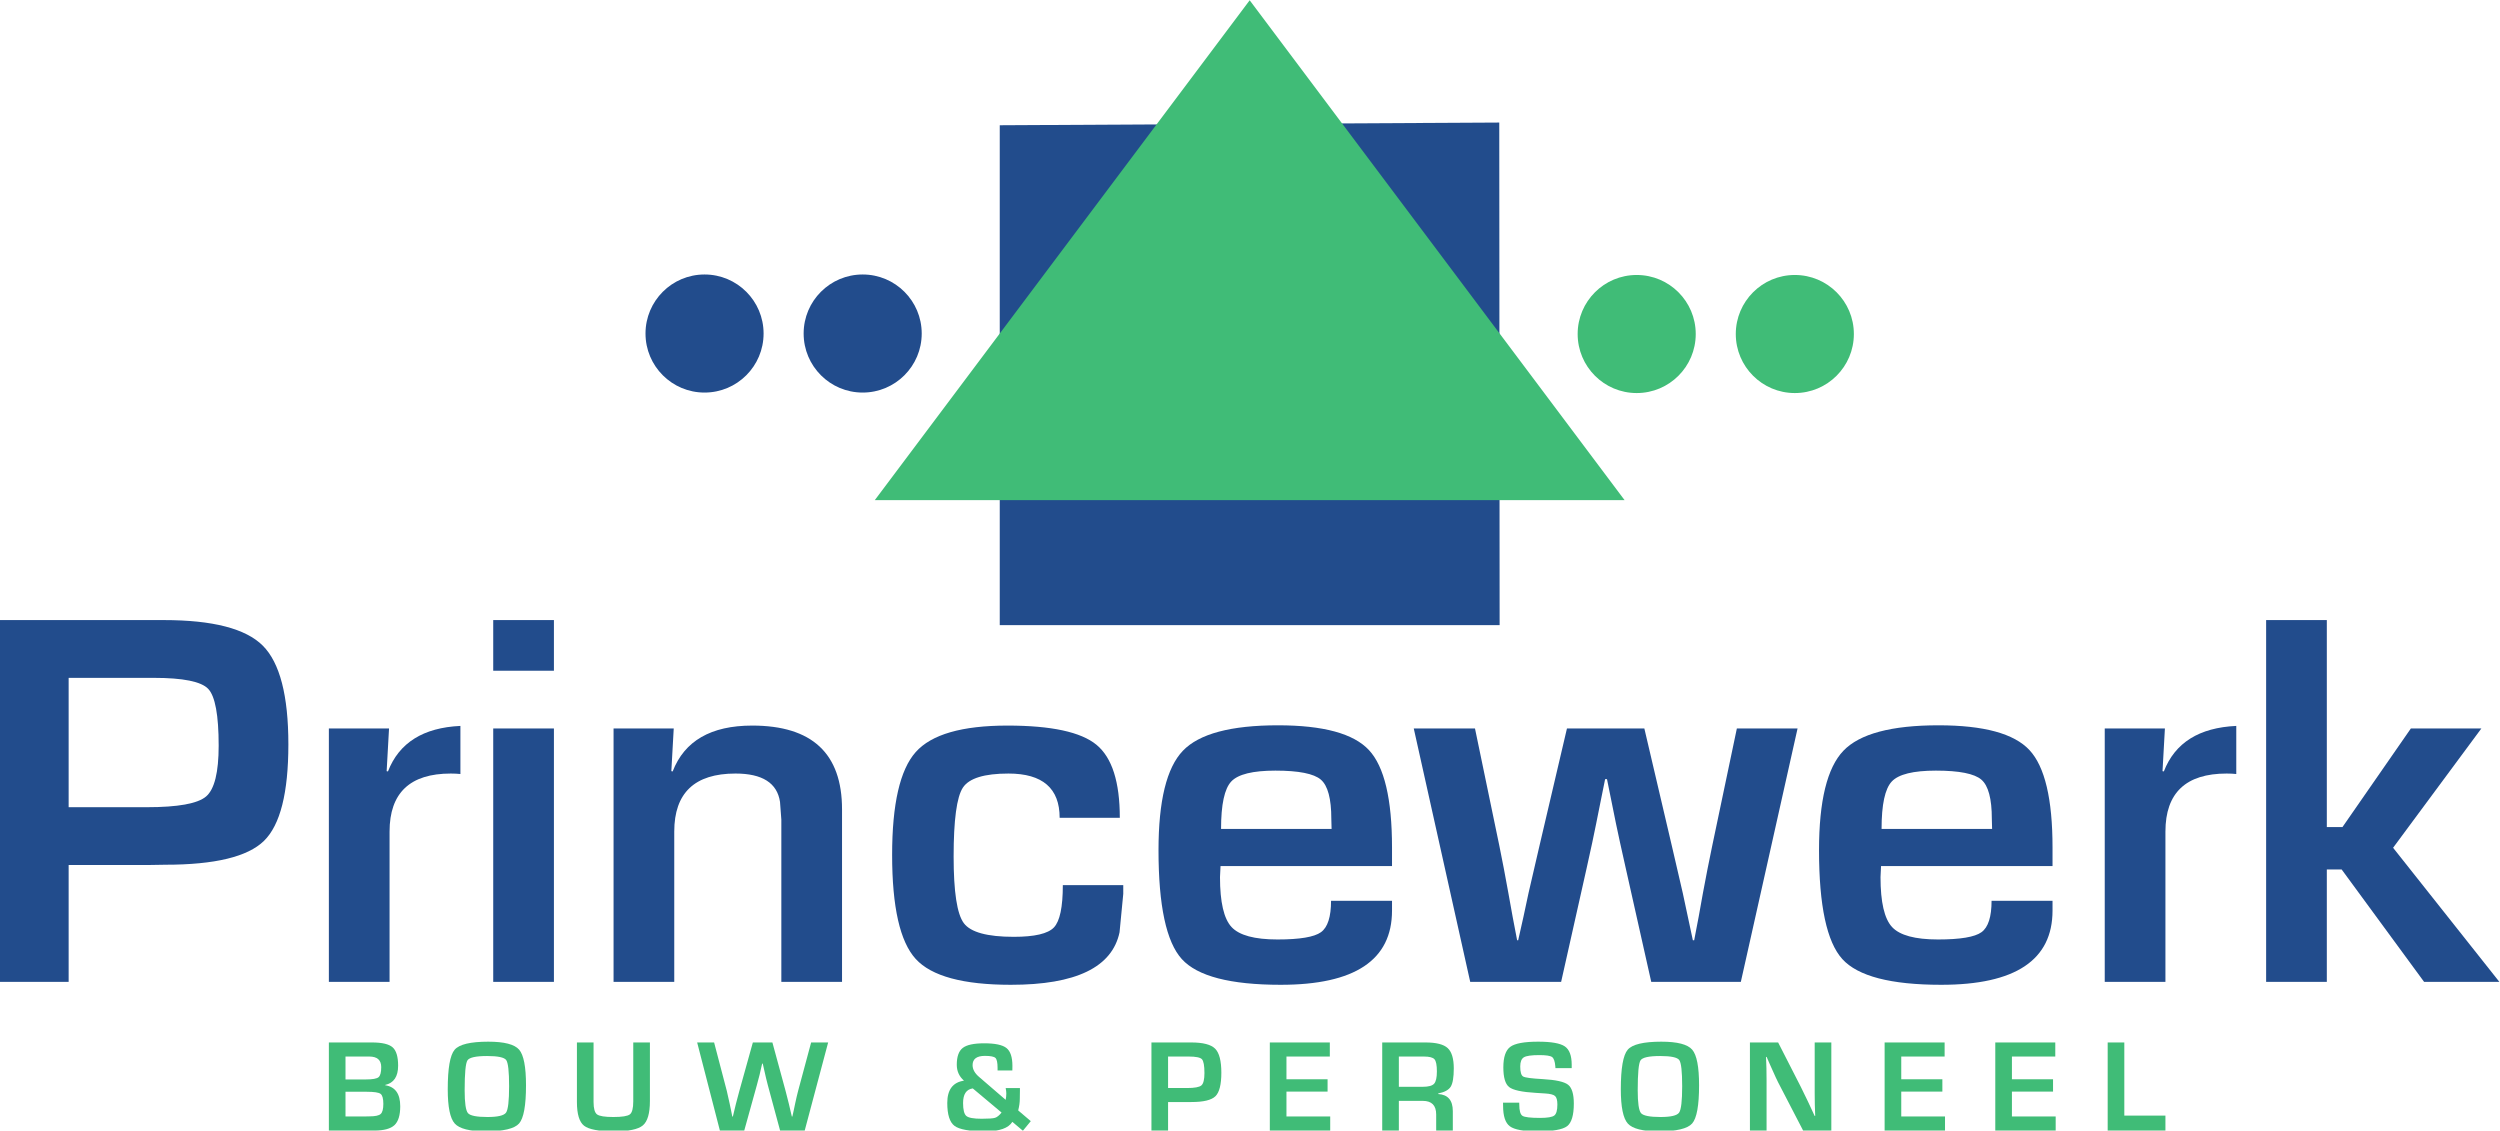 <?xml version="1.0" encoding="utf-8"?>
<svg xmlns="http://www.w3.org/2000/svg" xmlns:inkscape="http://www.inkscape.org/namespaces/inkscape" xmlns:sodipodi="http://sodipodi.sourceforge.net/DTD/sodipodi-0.dtd" xmlns:svg="http://www.w3.org/2000/svg" version="1.1" id="svg2" width="480" height="217.067" viewBox="0 0 480 217.067">
  <defs id="defs6"/>
  
  <g id="g8" transform="matrix(1.333,0,0,-1.333,0,217.067)">
    <g id="g10" transform="scale(0.1)">
      <path d="m 497.645,20.262 h 26.289 l 8.418,0.188 c 8.086,0 13.406,1.152 15.964,3.449 2.559,2.293 3.84,7.133 3.84,14.5 0,7.684 -1.34,12.524 -4.023,14.5 -2.688,1.98 -9.297,2.981 -19.856,2.981 h -30.632 z m 0,53.359 h 29.343 c 9.492,0 15.559,1.07 18.184,3.168 2.621,2.109 3.926,6.98 3.926,14.59 0,10.16 -5.723,15.242 -17.196,15.242 H 497.645 Z M 473.688,0 v 126.898 h 62.089 c 14.563,0 24.473,-2.347 29.758,-7.027 5.262,-4.672 7.91,-13.492 7.91,-26.43 0,-15.703 -6.211,-24.922 -18.593,-27.723 v -0.457 c 14.433,-2.23 21.64,-12.301 21.64,-30.211 0,-12.949 -2.765,-22.031 -8.32,-27.242 C 562.625,2.609 552.926,0 539.109,0 h -65.421" style="fill:#40bc77;fill-opacity:1;fill-rule:nonzero;stroke:none" id="path12"/>
      <path d="m 701.559,107.359 c -16.094,0 -25.508,-2.07 -28.223,-6.218 -2.711,-4.153 -4.07,-18.532 -4.07,-43.129 0,-18.23 1.589,-29.191 4.765,-32.91 3.172,-3.711 12.547,-5.582 28.094,-5.582 14.863,0 23.77,2.102 26.738,6.281 2.961,4.18 4.434,16.871 4.434,38.059 0,21.27 -1.395,33.832 -4.199,37.7 -2.821,3.871 -11.993,5.8 -27.539,5.8 z m 1.847,20.661 c 22.949,0 37.723,-3.84 44.336,-11.5 6.602,-7.641 9.903,-24.77 9.903,-51.34 0,-29.078 -3.321,-47.391 -9.954,-54.961 -6.64,-7.547 -22.683,-11.328 -48.164,-11.328 -22.949,0 -37.793,3.73 -44.511,11.199 -6.727,7.469 -10.098,23.898 -10.098,49.309 0,30.25 3.301,49.243 9.914,56.993 6.602,7.75 22.793,11.629 48.574,11.629" style="fill:#40bc77;fill-opacity:1;fill-rule:nonzero;stroke:none" id="path14"/>
      <path d="m 912.125,126.898 h 23.977 V 42.488 c 0,-17.68 -3.379,-29.348 -10.137,-35.047 -6.758,-5.703 -20.559,-8.551 -41.418,-8.551 -22.02,0 -36.453,2.699 -43.297,8.078 -6.859,5.402 -10.277,16.77 -10.277,34.121 v 85.808 h 23.965 V 41.09 c 0,-9.351 1.671,-15.289 5,-17.801 3.332,-2.508 11.164,-3.77 23.507,-3.77 12.637,0 20.586,1.281 23.828,3.809 3.243,2.551 4.852,8.781 4.852,18.691 v 84.879" style="fill:#40bc77;fill-opacity:1;fill-rule:nonzero;stroke:none" id="path16"/>
      <path d="M 1192.84,126.898 1159.07,0 h -35.45 l -17.58,65.082 c -1.6,5.887 -3.48,13.758 -5.64,23.609 l -1.76,7.797 h -0.84 l -1.85,-7.887 -1.75,-7.812 c -1.3,-5.27 -2.69,-10.539 -4.17,-15.809 L 1071.99,0 h -35.08 l -32.75,126.898 h 24.42 l 18.24,-69.629 c 1.11,-4.469 2.49,-10.629 4.15,-18.5 l 1.95,-9.301 1.84,-9.289 h 0.84 c 0.99,4.09 1.73,7.18 2.23,9.289 l 2.22,9.203 c 1.17,4.84 2.8,11.008 4.91,18.5 l 19.42,69.726 h 28.14 l 18.97,-69.726 c 1.6,-5.953 3.18,-12.113 4.71,-18.5 l 2.14,-9.203 2.21,-9.289 h 0.75 l 2.04,9.289 1.94,9.301 c 1.6,7.5 3.05,13.691 4.35,18.59 l 18.69,69.539 h 24.52" style="fill:#40bc77;fill-opacity:1;fill-rule:nonzero;stroke:none" id="path18"/>
      <path d="m 1401.15,60.711 c -9.33,-1.359 -13.97,-8.379 -13.97,-21.02 0,-9.793 1.56,-16.02 4.71,-18.672 3.15,-2.668 10.49,-4.008 22.02,-4.008 9.94,0 16.37,0.449 19.3,1.348 2.93,0.902 6.06,3.43 9.39,7.582 z m 47.38,0.461 h 20.53 v -4.094 l -0.17,-11.059 c 0,-5.328 -0.78,-11.008 -2.32,-17.02 L 1484.7,13.57 1473.33,-0.27 1458.15,12.551 c -5.61,-9.102 -18.57,-13.66 -38.87,-13.66 -22.57,0 -37.37,2.598 -44.37,7.809 -7,5.199 -10.5,16.23 -10.5,33.082 0,19.027 8.01,29.73 24.05,32.078 -6.9,6.07 -10.36,13.699 -10.36,22.871 0,11.719 2.85,19.8 8.57,24.258 5.69,4.473 16.02,6.692 30.94,6.692 15.68,0 26.36,-2.27 32.07,-6.821 5.71,-4.558 8.56,-13.129 8.56,-25.711 l -0.09,-6.609 h -21.29 v 3.723 c 0,7.637 -1.03,12.429 -3.09,14.367 -2.07,1.949 -7.12,2.941 -15.13,2.941 -11.85,0 -17.77,-4.441 -17.77,-13.3 0,-6.008 3.08,-11.66 9.25,-16.93 L 1448.53,44.25 c 0.62,3.219 0.92,6.231 0.92,9.02 0,2.301 -0.3,4.922 -0.92,7.902" style="fill:#40bc77;fill-opacity:1;fill-rule:nonzero;stroke:none" id="path20"/>
      <path d="m 1682.45,61.262 h 27.3 c 10.87,0 17.76,1.258 20.69,3.77 2.93,2.508 4.4,8.438 4.4,17.789 0,10.73 -1.23,17.379 -3.66,19.95 -2.44,2.57 -8.78,3.851 -19.01,3.851 h -29.72 z M 1658.49,0 v 126.898 h 57.19 c 17.08,0 28.6,-2.988 34.56,-8.968 5.95,-6 8.94,-17.532 8.94,-34.641 0,-16.969 -2.84,-28.25 -8.52,-33.84 -5.68,-5.57 -17.16,-8.359 -34.42,-8.359 l -5.56,-0.078 h -28.23 V 0 h -23.96" style="fill:#40bc77;fill-opacity:1;fill-rule:nonzero;stroke:none" id="path22"/>
      <path d="M 1852.96,106.621 V 73.91 h 59.23 V 56.148 h -59.23 V 20.262 h 63.02 V 0 H 1829 v 126.898 h 86.42 v -20.277 h -62.46" style="fill:#40bc77;fill-opacity:1;fill-rule:nonzero;stroke:none" id="path24"/>
      <path d="m 2014.85,63.031 h 34.42 c 8.22,0 13.66,1.469 16.33,4.41 2.7,2.949 4.03,8.848 4.03,17.719 0,9.051 -1.15,14.879 -3.47,17.531 -2.31,2.618 -7.38,3.93 -15.22,3.93 h -36.09 z M 1990.89,0 v 126.898 h 62.28 c 15.48,0 26.15,-2.699 32,-8.089 5.87,-5.387 8.8,-15.161 8.8,-29.29 0,-12.82 -1.47,-21.598 -4.39,-26.309 -2.93,-4.699 -8.93,-7.961 -18,-9.762 v -0.828 c 14,-0.871 21,-9.09 21,-24.633 V 0 h -23.96 v 23.148 c 0,13.082 -6.43,19.613 -19.25,19.613 h -34.52 V 0 h -23.96" style="fill:#40bc77;fill-opacity:1;fill-rule:nonzero;stroke:none" id="path26"/>
      <path d="m 2263.83,89.891 h -23.42 c -0.13,1.18 -0.19,2.051 -0.19,2.598 -0.55,7.141 -2.13,11.614 -4.71,13.442 -2.6,1.832 -8.7,2.75 -18.32,2.75 -11.36,0 -18.78,-1.051 -22.26,-3.168 -3.49,-2.102 -5.24,-6.543 -5.24,-13.293 0,-7.988 1.43,-12.797 4.26,-14.41 2.84,-1.609 12.22,-2.848 28.14,-3.707 18.82,-1.062 30.98,-3.762 36.51,-8.09 5.51,-4.34 8.27,-13.363 8.27,-27.062 0,-16.848 -3.24,-27.738 -9.7,-32.668 -6.49,-4.922 -20.78,-7.391 -42.86,-7.391 -19.86,0 -33.04,2.418 -39.56,7.25 -6.51,4.84 -9.75,14.629 -9.75,29.379 l -0.1,4.652 h 23.32 l 0.1,-2.711 c 0,-8.859 1.53,-14.281 4.62,-16.262 3.08,-1.988 11.51,-2.98 25.26,-2.98 10.73,0 17.58,1.141 20.55,3.453 2.96,2.277 4.44,7.578 4.44,15.887 0,6.133 -1.13,10.203 -3.39,12.223 -2.24,2.019 -7.11,3.238 -14.57,3.668 l -13.22,0.84 c -19.99,1.18 -32.77,3.961 -38.32,8.371 -5.56,4.398 -8.32,13.84 -8.32,28.352 0,14.808 3.34,24.679 10.03,29.597 6.69,4.942 20.07,7.411 40.12,7.411 19,0 31.8,-2.282 38.4,-6.801 6.6,-4.52 9.91,-13.348 9.91,-26.488 v -4.84" style="fill:#40bc77;fill-opacity:1;fill-rule:nonzero;stroke:none" id="path28"/>
      <path d="m 2391.19,107.359 c -16.09,0 -25.5,-2.07 -28.21,-6.218 -2.73,-4.153 -4.08,-18.532 -4.08,-43.129 0,-18.23 1.59,-29.191 4.76,-32.91 3.18,-3.711 12.55,-5.582 28.1,-5.582 14.86,0 23.77,2.102 26.73,6.281 2.97,4.18 4.45,16.871 4.45,38.059 0,21.27 -1.4,33.832 -4.21,37.7 -2.81,3.871 -11.99,5.8 -27.54,5.8 z m 1.85,20.661 c 22.95,0 37.73,-3.84 44.33,-11.5 6.61,-7.641 9.91,-24.77 9.91,-51.34 0,-29.078 -3.32,-47.391 -9.96,-54.961 -6.63,-7.547 -22.68,-11.328 -48.15,-11.328 -22.95,0 -37.8,3.73 -44.52,11.199 -6.72,7.469 -10.09,23.898 -10.09,49.309 0,30.25 3.3,49.243 9.9,56.993 6.61,7.75 22.8,11.629 48.58,11.629" style="fill:#40bc77;fill-opacity:1;fill-rule:nonzero;stroke:none" id="path30"/>
      <path d="M 2637.77,126.898 V 0 h -40.62 l -36.1,69.641 c -1.78,3.461 -4.59,9.539 -8.42,18.211 l -4.07,9.098 -3.97,9.121 h -0.93 l 0.37,-8.371 0.28,-8.27 0.18,-16.648 V 0 h -23.97 v 126.898 h 40.62 L 2594,62.57 c 2.9,-5.711 6.26,-12.609 10.08,-20.73 l 4.81,-10.328 4.82,-10.41 h 0.84 l -0.28,8.18 -0.28,8.18 -0.18,16.359 v 73.078 h 23.96" style="fill:#40bc77;fill-opacity:1;fill-rule:nonzero;stroke:none" id="path32"/>
      <path d="M 2738.49,106.621 V 73.91 h 59.22 V 56.148 h -59.22 V 20.262 h 63.02 V 0 h -86.98 v 126.898 h 86.42 v -20.277 h -62.46" style="fill:#40bc77;fill-opacity:1;fill-rule:nonzero;stroke:none" id="path34"/>
      <path d="M 2897.9,106.621 V 73.91 h 59.22 V 56.148 H 2897.9 V 20.262 h 63.02 V 0 h -86.99 v 126.898 h 86.42 v -20.277 h -62.45" style="fill:#40bc77;fill-opacity:1;fill-rule:nonzero;stroke:none" id="path36"/>
      <path d="M 3059.78,126.898 V 21.57 H 3119 V 0 h -83.18 v 126.898 h 23.96" style="fill:#40bc77;fill-opacity:1;fill-rule:nonzero;stroke:none" id="path38"/>
      <path d="m 2160,728.008 h -720 v 720.002 l 719.49,3.88 0.51,-723.882" style="fill:#224c8c;fill-opacity:1;fill-rule:nonzero;stroke:none" id="path40"/>
      <path d="M 1800,1628.01 1260,908.008 h 1080 z" style="fill:#40bc77;fill-opacity:1;fill-rule:nonzero;stroke:none" id="path42"/>
      <path d="m 1327.6,1148.01 c 0,-46.96 -38.07,-85.04 -85.03,-85.04 -46.97,0 -85.04,38.08 -85.04,85.04 0,46.97 38.07,85.04 85.04,85.04 46.96,0 85.03,-38.07 85.03,-85.04" style="fill:#224c8c;fill-opacity:1;fill-rule:nonzero;stroke:none" id="path44"/>
      <path d="m 1099.84,1148.01 c 0,-46.96 -38.07,-85.04 -85.04,-85.04 -46.96,0 -85.038,38.08 -85.038,85.04 0,46.97 38.078,85.04 85.038,85.04 46.97,0 85.04,-38.07 85.04,-85.04" style="fill:#224c8c;fill-opacity:1;fill-rule:nonzero;stroke:none" id="path46"/>
      <path d="m 2670.23,1147.31 c 0,-46.96 -38.06,-85.04 -85.04,-85.04 -46.96,0 -85.04,38.08 -85.04,85.04 0,46.97 38.08,85.04 85.04,85.04 46.98,0 85.04,-38.07 85.04,-85.04" style="fill:#40bc77;fill-opacity:1;fill-rule:nonzero;stroke:none" id="path48"/>
      <path d="m 2442.47,1147.31 c 0,-46.96 -38.07,-85.04 -85.04,-85.04 -46.96,0 -85.04,38.08 -85.04,85.04 0,46.97 38.08,85.04 85.04,85.04 46.97,0 85.04,-38.07 85.04,-85.04" style="fill:#40bc77;fill-opacity:1;fill-rule:nonzero;stroke:none" id="path50"/>
      <path d="M 98.875,465.738 H 211.5 c 44.797,0 73.234,5.153 85.324,15.461 12.09,10.301 18.133,34.68 18.133,73.11 0,44.031 -5.027,71.32 -15.078,81.89 -10.059,10.559 -36.199,15.844 -78.445,15.844 H 98.875 Z M -0.004,214.148 V 735.273 H 235.934 c 70.5,0 118.027,-12.285 142.589,-36.847 24.559,-24.559 36.844,-71.965 36.844,-142.207 0,-69.739 -11.707,-116.059 -35.125,-138.957 -23.41,-22.91 -70.754,-34.371 -142.012,-34.371 l -22.91,-0.379 H 98.875 V 214.148 H -0.004" style="fill:#224c8c;fill-opacity:1;fill-rule:nonzero;stroke:none" id="path52"/>
      <path d="M 797.848,579.121 V 214.148 h -87.43 v 364.973 z m 0,156.152 v -72.921 h -87.43 v 72.921 h 87.43" style="fill:#224c8c;fill-opacity:1;fill-rule:nonzero;stroke:none" id="path54"/>
      <path d="m 883.75,579.121 h 86.656 l -3.437,-61.461 1.914,-0.379 c 17.051,44.028 55.227,66.039 114.537,66.039 86.27,0 129.41,-40.211 129.41,-120.629 V 214.148 h -87.42 v 219.903 13.738 l -1.91,25.59 c -4.07,27.23 -25.46,40.851 -64.14,40.851 -58.8,0 -88.192,-27.871 -88.192,-83.621 V 214.148 H 883.75 v 364.973" style="fill:#224c8c;fill-opacity:1;fill-rule:nonzero;stroke:none" id="path56"/>
      <path d="m 1530.85,353.5 h 87.05 v -12.602 l -5.35,-55.347 c -10.69,-50.403 -62.86,-75.602 -156.53,-75.602 -68.72,0 -114.4,12.41 -137.06,37.231 -22.64,24.808 -33.97,74.75 -33.97,149.84 0,73.3 11.33,122.679 33.97,148.128 22.66,25.454 66.69,38.172 132.1,38.172 63.12,0 105.88,-9.218 128.27,-27.679 22.41,-18.45 33.6,-53.5 33.6,-105.172 h -86.66 c 0,42.5 -24.56,63.761 -73.68,63.761 -34.87,0 -56.76,-6.75 -65.67,-20.242 -8.9,-13.488 -13.36,-46.578 -13.36,-99.258 0,-50.91 4.89,-82.91 14.7,-96.019 9.79,-13.102 33.79,-19.66 71.96,-19.66 30.03,0 49.31,4.519 57.84,13.558 8.52,9.02 12.79,29.321 12.79,60.891" style="fill:#224c8c;fill-opacity:1;fill-rule:nonzero;stroke:none" id="path58"/>
      <path d="m 1917.97,434.43 -0.38,14.519 c 0,29.012 -5.03,47.84 -15.08,56.492 -10.06,8.649 -31.88,12.989 -65.48,12.989 -32.58,0 -53.77,-5.231 -63.56,-15.66 -9.81,-10.442 -14.7,-33.211 -14.7,-68.34 z m -0.77,-103.45 h 87.81 v -14.128 c 0,-71.262 -53.45,-106.903 -160.34,-106.903 -72.54,0 -120,12.34 -142.41,37.031 -22.39,24.692 -33.59,76.981 -33.59,156.918 0,71 11.71,118.731 35.13,143.161 23.4,24.429 69.1,36.652 137.05,36.652 65.15,0 108.81,-11.902 130.94,-35.699 22.15,-23.801 33.22,-70.571 33.22,-140.313 v -26.711 h -247 c -0.51,-8.156 -0.77,-13.5 -0.77,-16.039 0,-35.89 5.54,-59.808 16.61,-71.777 11.08,-11.961 33.15,-17.942 66.24,-17.942 32.07,0 52.93,3.5 62.6,10.5 9.68,7 14.51,22.079 14.51,45.25" style="fill:#224c8c;fill-opacity:1;fill-rule:nonzero;stroke:none" id="path60"/>
      <path d="m 2589.13,579.121 -81.7,-364.973 h -129.04 l -36.65,163.403 c -6.37,28.25 -11.08,49.75 -14.13,64.519 l -6.49,32.071 -6.49,32.07 h -2.67 l -6.49,-32.07 -6.5,-32.45 c -2.79,-14.261 -7.37,-35.64 -13.74,-64.14 l -36.65,-163.403 h -130.95 l -81.31,364.973 h 88.19 L 2159.63,410 c 4.32,-21.129 8.65,-43.781 12.98,-67.961 l 6.11,-33.969 6.49,-33.98 h 1.53 l 7.63,33.98 7.26,33.969 c 3.82,17.051 9.03,39.582 15.64,67.582 l 39.71,169.5 h 111.48 l 39.7,-169.5 c 7.38,-31.82 12.6,-54.351 15.66,-67.582 l 7.25,-33.969 7.26,-33.98 h 1.9 l 6.5,33.98 6.1,33.969 c 4.33,23.422 8.78,46.07 13.36,67.961 l 35.51,169.121 h 87.43" style="fill:#224c8c;fill-opacity:1;fill-rule:nonzero;stroke:none" id="path62"/>
      <path d="m 2869.34,434.43 -0.38,14.519 c 0,29.012 -5.03,47.84 -15.08,56.492 -10.05,8.649 -31.87,12.989 -65.47,12.989 -32.58,0 -53.77,-5.231 -63.56,-15.66 -9.81,-10.442 -14.71,-33.211 -14.71,-68.34 z m -0.76,-103.45 h 87.8 v -14.128 c 0,-71.262 -53.44,-106.903 -160.34,-106.903 -72.54,0 -120,12.34 -142.4,37.031 -22.39,24.692 -33.59,76.981 -33.59,156.918 0,71 11.71,118.731 35.12,143.161 23.41,24.429 69.1,36.652 137.05,36.652 65.16,0 108.81,-11.902 130.95,-35.699 22.15,-23.801 33.21,-70.571 33.21,-140.313 v -26.711 h -247 c -0.51,-8.156 -0.76,-13.5 -0.76,-16.039 0,-35.89 5.54,-59.808 16.6,-71.777 11.09,-11.961 33.16,-17.942 66.24,-17.942 32.07,0 52.94,3.5 62.61,10.5 9.68,7 14.51,22.079 14.51,45.25" style="fill:#224c8c;fill-opacity:1;fill-rule:nonzero;stroke:none" id="path64"/>
      <path d="M 3351.46,735.273 V 437.109 h 22.53 l 98.5,142.012 h 101.55 L 3446.91,407.32 3600,214.148 h -108.42 l -118.73,161.883 h -21.39 V 214.148 h -87.42 v 521.125 h 87.42" style="fill:#224c8c;fill-opacity:1;fill-rule:nonzero;stroke:none" id="path66"/>
      <path d="m 558.816,517.281 -1.906,0.379 3.438,61.461 h -86.66 V 214.148 h 87.421 v 216.461 c 0,55.75 29.395,83.621 88.196,83.621 4.89,0 9.511,-0.242 13.855,-0.671 v 69.273 c -53.367,-2.48 -88.308,-24.16 -104.344,-65.551" style="fill:#224c8c;fill-opacity:1;fill-rule:nonzero;stroke:none" id="path68"/>
      <path d="m 3116.72,517.281 -1.92,0.379 3.44,61.461 h -86.66 V 214.148 H 3119 v 216.461 c 0,55.75 29.41,83.621 88.19,83.621 4.91,0 9.52,-0.242 13.86,-0.671 v 69.273 c -53.36,-2.48 -88.31,-24.16 -104.33,-65.551" style="fill:#224c8c;fill-opacity:1;fill-rule:nonzero;stroke:none" id="path70"/>
    </g>
  </g>
</svg>